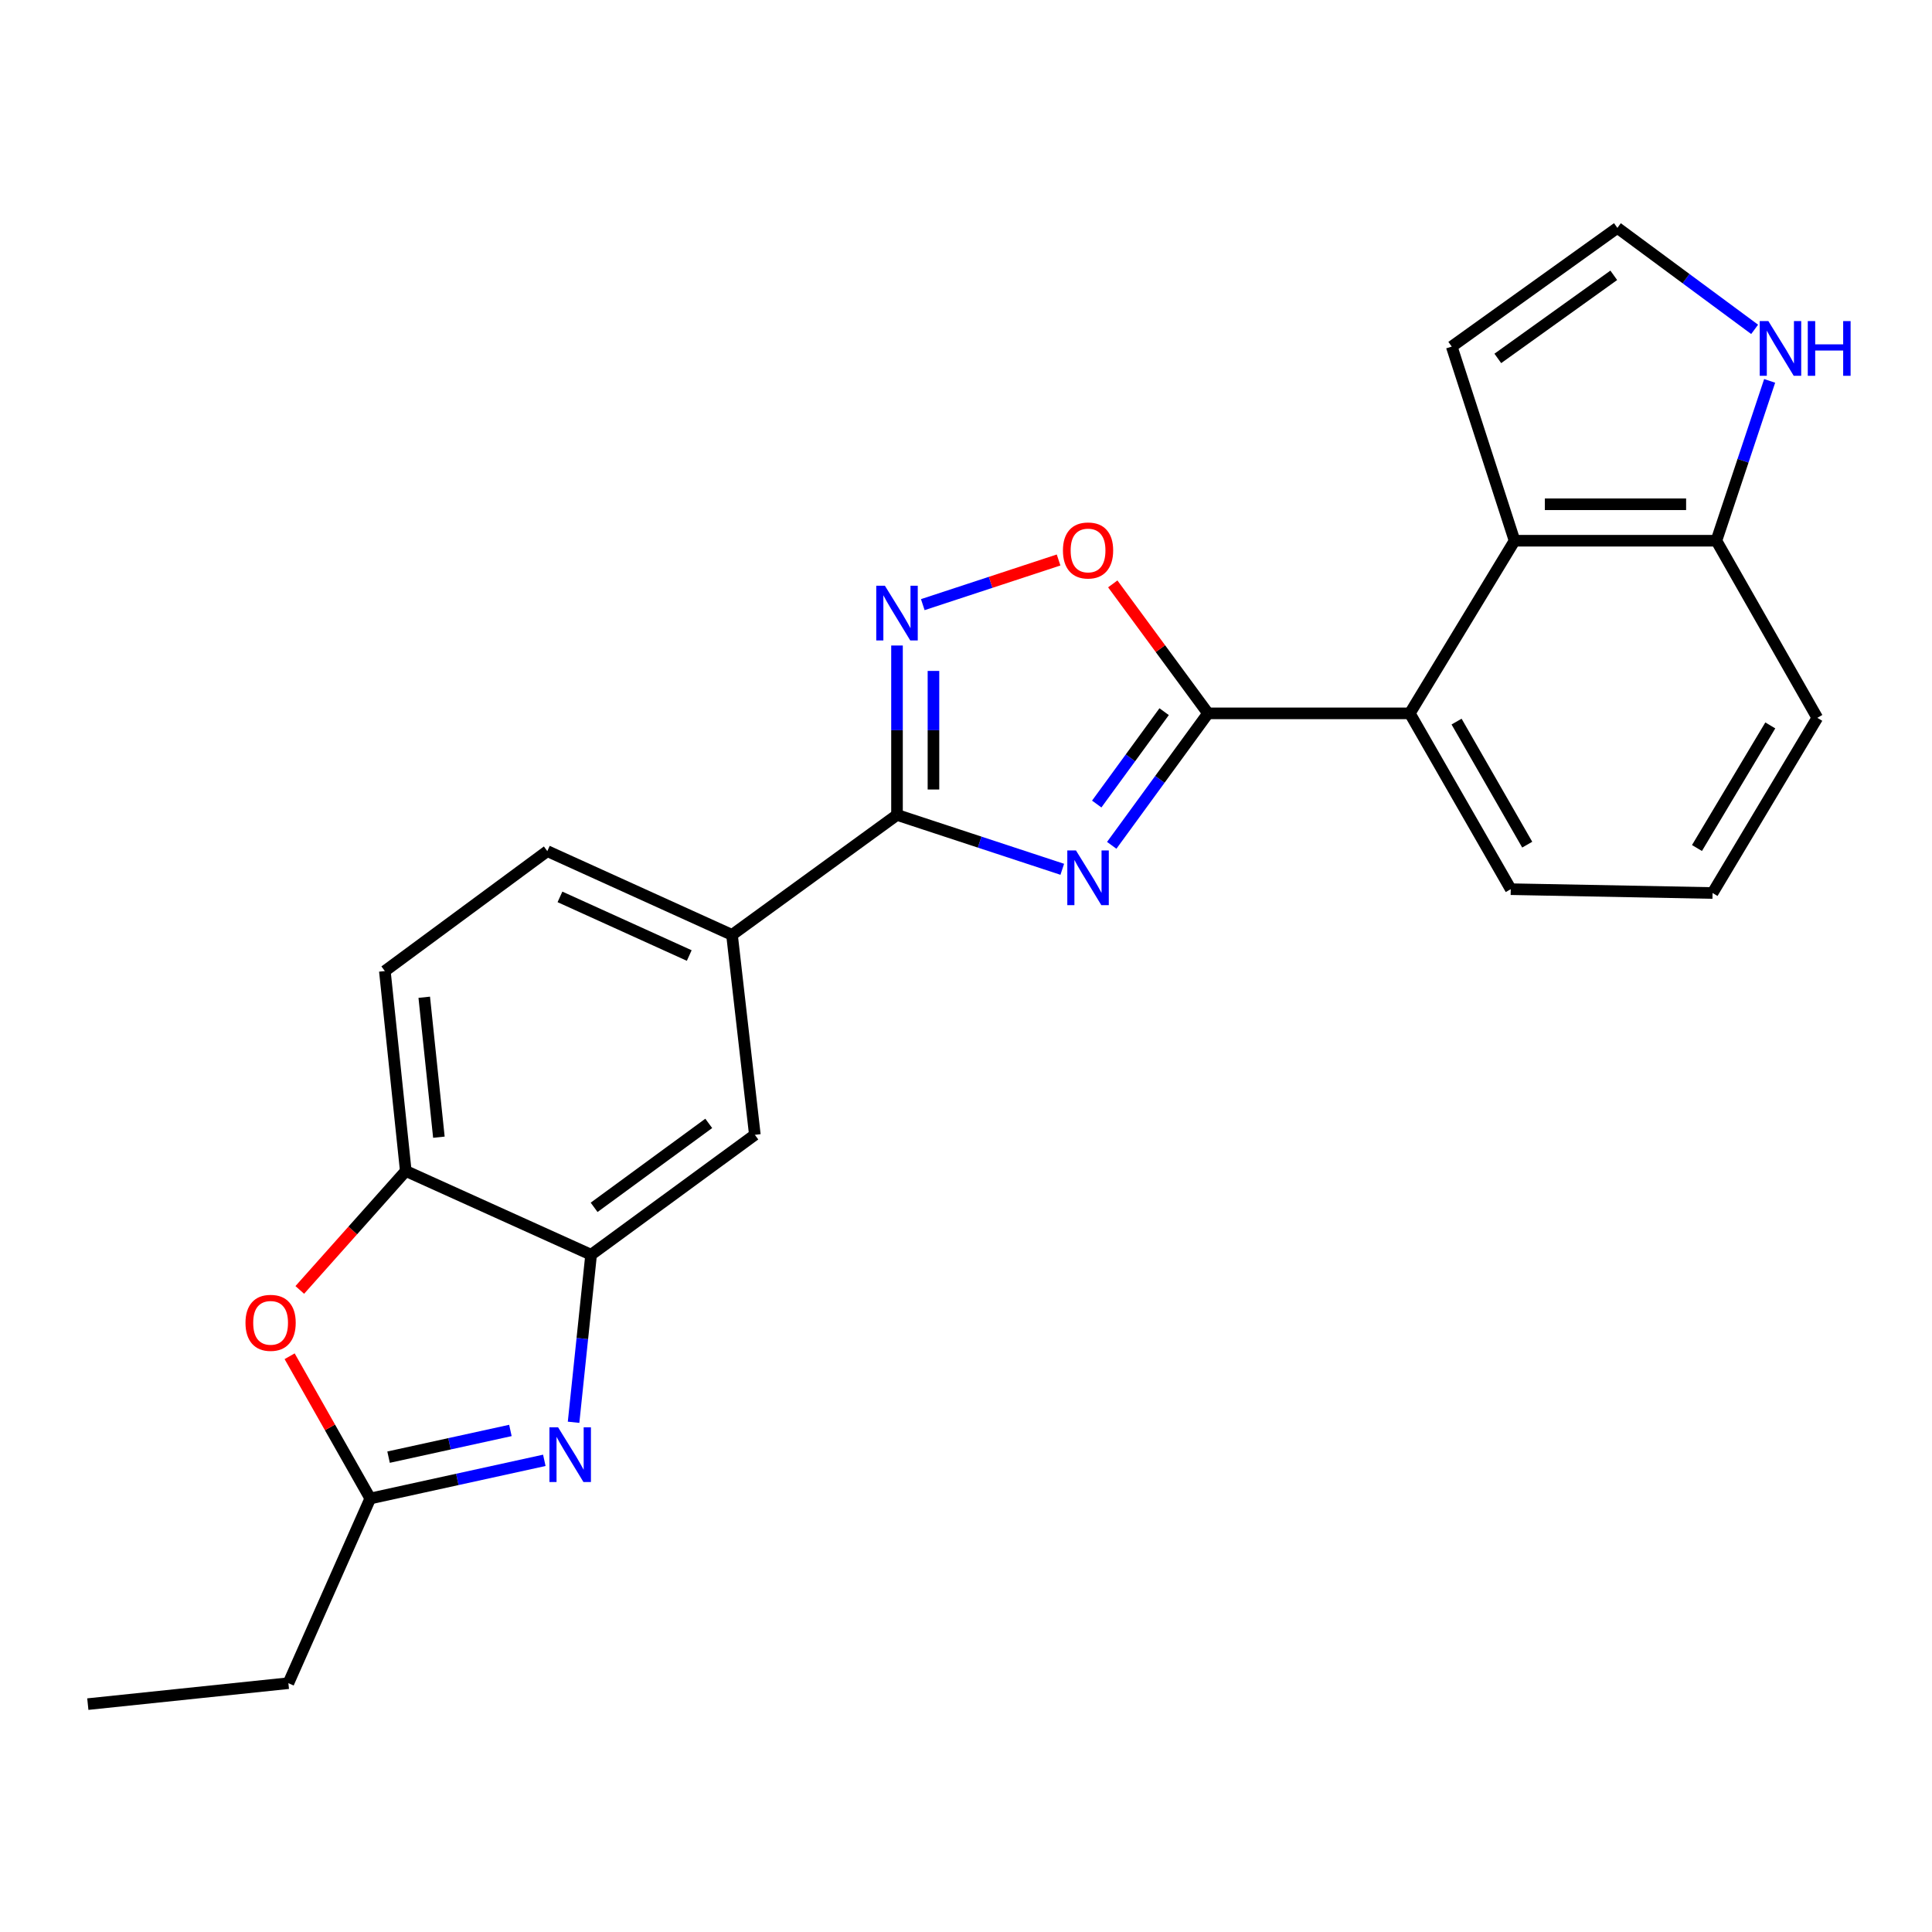 <?xml version='1.0' encoding='iso-8859-1'?>
<svg version='1.1' baseProfile='full'
              xmlns='http://www.w3.org/2000/svg'
                      xmlns:rdkit='http://www.rdkit.org/xml'
                      xmlns:xlink='http://www.w3.org/1999/xlink'
                  xml:space='preserve'
width='1000px' height='1000px' viewBox='0 0 1000 1000'>
<!-- END OF HEADER -->
<rect style='opacity:1.0;fill:#FFFFFF;stroke:none' width='1000' height='1000' x='0' y='0'> </rect>
<path class='bond-0' d='M 575.429,437.543 L 600.352,403.39' style='fill:none;fill-rule:evenodd;stroke:#0000FF;stroke-width:6px;stroke-linecap:butt;stroke-linejoin:miter;stroke-opacity:1' />
<path class='bond-0' d='M 600.352,403.39 L 625.274,369.236' style='fill:none;fill-rule:evenodd;stroke:#000000;stroke-width:6px;stroke-linecap:butt;stroke-linejoin:miter;stroke-opacity:1' />
<path class='bond-0' d='M 567.663,416.174 L 585.109,392.267' style='fill:none;fill-rule:evenodd;stroke:#0000FF;stroke-width:6px;stroke-linecap:butt;stroke-linejoin:miter;stroke-opacity:1' />
<path class='bond-0' d='M 585.109,392.267 L 602.555,368.359' style='fill:none;fill-rule:evenodd;stroke:#000000;stroke-width:6px;stroke-linecap:butt;stroke-linejoin:miter;stroke-opacity:1' />
<path class='bond-1' d='M 549.831,449.946 L 507.06,435.872' style='fill:none;fill-rule:evenodd;stroke:#0000FF;stroke-width:6px;stroke-linecap:butt;stroke-linejoin:miter;stroke-opacity:1' />
<path class='bond-1' d='M 507.06,435.872 L 464.288,421.798' style='fill:none;fill-rule:evenodd;stroke:#000000;stroke-width:6px;stroke-linecap:butt;stroke-linejoin:miter;stroke-opacity:1' />
<path class='bond-4' d='M 625.274,369.236 L 600.618,335.727' style='fill:none;fill-rule:evenodd;stroke:#000000;stroke-width:6px;stroke-linecap:butt;stroke-linejoin:miter;stroke-opacity:1' />
<path class='bond-4' d='M 600.618,335.727 L 575.962,302.218' style='fill:none;fill-rule:evenodd;stroke:#FF0000;stroke-width:6px;stroke-linecap:butt;stroke-linejoin:miter;stroke-opacity:1' />
<path class='bond-7' d='M 625.274,369.236 L 729.716,369.236' style='fill:none;fill-rule:evenodd;stroke:#000000;stroke-width:6px;stroke-linecap:butt;stroke-linejoin:miter;stroke-opacity:1' />
<path class='bond-2' d='M 464.288,421.798 L 464.288,377.957' style='fill:none;fill-rule:evenodd;stroke:#000000;stroke-width:6px;stroke-linecap:butt;stroke-linejoin:miter;stroke-opacity:1' />
<path class='bond-2' d='M 464.288,377.957 L 464.288,334.117' style='fill:none;fill-rule:evenodd;stroke:#0000FF;stroke-width:6px;stroke-linecap:butt;stroke-linejoin:miter;stroke-opacity:1' />
<path class='bond-2' d='M 483.158,408.645 L 483.158,377.957' style='fill:none;fill-rule:evenodd;stroke:#000000;stroke-width:6px;stroke-linecap:butt;stroke-linejoin:miter;stroke-opacity:1' />
<path class='bond-2' d='M 483.158,377.957 L 483.158,347.269' style='fill:none;fill-rule:evenodd;stroke:#0000FF;stroke-width:6px;stroke-linecap:butt;stroke-linejoin:miter;stroke-opacity:1' />
<path class='bond-11' d='M 464.288,421.798 L 378.884,483.898' style='fill:none;fill-rule:evenodd;stroke:#000000;stroke-width:6px;stroke-linecap:butt;stroke-linejoin:miter;stroke-opacity:1' />
<path class='bond-24' d='M 477.631,312.96 L 512.777,301.406' style='fill:none;fill-rule:evenodd;stroke:#0000FF;stroke-width:6px;stroke-linecap:butt;stroke-linejoin:miter;stroke-opacity:1' />
<path class='bond-24' d='M 512.777,301.406 L 547.922,289.852' style='fill:none;fill-rule:evenodd;stroke:#FF0000;stroke-width:6px;stroke-linecap:butt;stroke-linejoin:miter;stroke-opacity:1' />
<path class='bond-3' d='M 296.88,736.17 L 301.417,692.813' style='fill:none;fill-rule:evenodd;stroke:#0000FF;stroke-width:6px;stroke-linecap:butt;stroke-linejoin:miter;stroke-opacity:1' />
<path class='bond-3' d='M 301.417,692.813 L 305.955,649.455' style='fill:none;fill-rule:evenodd;stroke:#000000;stroke-width:6px;stroke-linecap:butt;stroke-linejoin:miter;stroke-opacity:1' />
<path class='bond-6' d='M 281.737,755.867 L 236.693,765.742' style='fill:none;fill-rule:evenodd;stroke:#0000FF;stroke-width:6px;stroke-linecap:butt;stroke-linejoin:miter;stroke-opacity:1' />
<path class='bond-6' d='M 236.693,765.742 L 191.649,775.616' style='fill:none;fill-rule:evenodd;stroke:#000000;stroke-width:6px;stroke-linecap:butt;stroke-linejoin:miter;stroke-opacity:1' />
<path class='bond-6' d='M 264.184,740.398 L 232.653,747.31' style='fill:none;fill-rule:evenodd;stroke:#0000FF;stroke-width:6px;stroke-linecap:butt;stroke-linejoin:miter;stroke-opacity:1' />
<path class='bond-6' d='M 232.653,747.31 L 201.122,754.222' style='fill:none;fill-rule:evenodd;stroke:#000000;stroke-width:6px;stroke-linecap:butt;stroke-linejoin:miter;stroke-opacity:1' />
<path class='bond-5' d='M 305.955,649.455 L 390.709,587.375' style='fill:none;fill-rule:evenodd;stroke:#000000;stroke-width:6px;stroke-linecap:butt;stroke-linejoin:miter;stroke-opacity:1' />
<path class='bond-5' d='M 307.518,624.92 L 366.846,581.464' style='fill:none;fill-rule:evenodd;stroke:#000000;stroke-width:6px;stroke-linecap:butt;stroke-linejoin:miter;stroke-opacity:1' />
<path class='bond-25' d='M 305.955,649.455 L 210.026,606.097' style='fill:none;fill-rule:evenodd;stroke:#000000;stroke-width:6px;stroke-linecap:butt;stroke-linejoin:miter;stroke-opacity:1' />
<path class='bond-20' d='M 191.649,775.616 L 149.267,871.21' style='fill:none;fill-rule:evenodd;stroke:#000000;stroke-width:6px;stroke-linecap:butt;stroke-linejoin:miter;stroke-opacity:1' />
<path class='bond-28' d='M 191.649,775.616 L 170.781,738.803' style='fill:none;fill-rule:evenodd;stroke:#000000;stroke-width:6px;stroke-linecap:butt;stroke-linejoin:miter;stroke-opacity:1' />
<path class='bond-28' d='M 170.781,738.803 L 149.912,701.99' style='fill:none;fill-rule:evenodd;stroke:#FF0000;stroke-width:6px;stroke-linecap:butt;stroke-linejoin:miter;stroke-opacity:1' />
<path class='bond-9' d='M 729.716,369.236 L 783.944,279.88' style='fill:none;fill-rule:evenodd;stroke:#000000;stroke-width:6px;stroke-linecap:butt;stroke-linejoin:miter;stroke-opacity:1' />
<path class='bond-19' d='M 729.716,369.236 L 781.962,460.238' style='fill:none;fill-rule:evenodd;stroke:#000000;stroke-width:6px;stroke-linecap:butt;stroke-linejoin:miter;stroke-opacity:1' />
<path class='bond-19' d='M 753.917,373.492 L 790.489,437.193' style='fill:none;fill-rule:evenodd;stroke:#000000;stroke-width:6px;stroke-linecap:butt;stroke-linejoin:miter;stroke-opacity:1' />
<path class='bond-8' d='M 155.165,667.665 L 182.595,636.881' style='fill:none;fill-rule:evenodd;stroke:#FF0000;stroke-width:6px;stroke-linecap:butt;stroke-linejoin:miter;stroke-opacity:1' />
<path class='bond-8' d='M 182.595,636.881 L 210.026,606.097' style='fill:none;fill-rule:evenodd;stroke:#000000;stroke-width:6px;stroke-linecap:butt;stroke-linejoin:miter;stroke-opacity:1' />
<path class='bond-14' d='M 783.944,279.88 L 888.395,279.88' style='fill:none;fill-rule:evenodd;stroke:#000000;stroke-width:6px;stroke-linecap:butt;stroke-linejoin:miter;stroke-opacity:1' />
<path class='bond-14' d='M 799.611,261.011 L 872.727,261.011' style='fill:none;fill-rule:evenodd;stroke:#000000;stroke-width:6px;stroke-linecap:butt;stroke-linejoin:miter;stroke-opacity:1' />
<path class='bond-16' d='M 783.944,279.88 L 751.415,179.391' style='fill:none;fill-rule:evenodd;stroke:#000000;stroke-width:6px;stroke-linecap:butt;stroke-linejoin:miter;stroke-opacity:1' />
<path class='bond-10' d='M 210.026,606.097 L 199.197,502.621' style='fill:none;fill-rule:evenodd;stroke:#000000;stroke-width:6px;stroke-linecap:butt;stroke-linejoin:miter;stroke-opacity:1' />
<path class='bond-10' d='M 227.168,588.612 L 219.588,516.178' style='fill:none;fill-rule:evenodd;stroke:#000000;stroke-width:6px;stroke-linecap:butt;stroke-linejoin:miter;stroke-opacity:1' />
<path class='bond-12' d='M 378.884,483.898 L 390.709,587.375' style='fill:none;fill-rule:evenodd;stroke:#000000;stroke-width:6px;stroke-linecap:butt;stroke-linejoin:miter;stroke-opacity:1' />
<path class='bond-18' d='M 378.884,483.898 L 283.291,440.541' style='fill:none;fill-rule:evenodd;stroke:#000000;stroke-width:6px;stroke-linecap:butt;stroke-linejoin:miter;stroke-opacity:1' />
<path class='bond-18' d='M 356.751,494.579 L 289.836,464.229' style='fill:none;fill-rule:evenodd;stroke:#000000;stroke-width:6px;stroke-linecap:butt;stroke-linejoin:miter;stroke-opacity:1' />
<path class='bond-13' d='M 915.97,197.138 L 902.183,238.509' style='fill:none;fill-rule:evenodd;stroke:#0000FF;stroke-width:6px;stroke-linecap:butt;stroke-linejoin:miter;stroke-opacity:1' />
<path class='bond-13' d='M 902.183,238.509 L 888.395,279.88' style='fill:none;fill-rule:evenodd;stroke:#000000;stroke-width:6px;stroke-linecap:butt;stroke-linejoin:miter;stroke-opacity:1' />
<path class='bond-27' d='M 908.199,170.475 L 872.677,144.213' style='fill:none;fill-rule:evenodd;stroke:#0000FF;stroke-width:6px;stroke-linecap:butt;stroke-linejoin:miter;stroke-opacity:1' />
<path class='bond-27' d='M 872.677,144.213 L 837.155,117.951' style='fill:none;fill-rule:evenodd;stroke:#000000;stroke-width:6px;stroke-linecap:butt;stroke-linejoin:miter;stroke-opacity:1' />
<path class='bond-26' d='M 888.395,279.88 L 940.632,371.553' style='fill:none;fill-rule:evenodd;stroke:#000000;stroke-width:6px;stroke-linecap:butt;stroke-linejoin:miter;stroke-opacity:1' />
<path class='bond-15' d='M 837.155,117.951 L 751.415,179.391' style='fill:none;fill-rule:evenodd;stroke:#000000;stroke-width:6px;stroke-linecap:butt;stroke-linejoin:miter;stroke-opacity:1' />
<path class='bond-15' d='M 835.285,142.504 L 775.267,185.513' style='fill:none;fill-rule:evenodd;stroke:#000000;stroke-width:6px;stroke-linecap:butt;stroke-linejoin:miter;stroke-opacity:1' />
<path class='bond-17' d='M 199.197,502.621 L 283.291,440.541' style='fill:none;fill-rule:evenodd;stroke:#000000;stroke-width:6px;stroke-linecap:butt;stroke-linejoin:miter;stroke-opacity:1' />
<path class='bond-21' d='M 781.962,460.238 L 886.414,462.22' style='fill:none;fill-rule:evenodd;stroke:#000000;stroke-width:6px;stroke-linecap:butt;stroke-linejoin:miter;stroke-opacity:1' />
<path class='bond-23' d='M 149.267,871.21 L 45.455,882.049' style='fill:none;fill-rule:evenodd;stroke:#000000;stroke-width:6px;stroke-linecap:butt;stroke-linejoin:miter;stroke-opacity:1' />
<path class='bond-22' d='M 886.414,462.22 L 940.632,371.553' style='fill:none;fill-rule:evenodd;stroke:#000000;stroke-width:6px;stroke-linecap:butt;stroke-linejoin:miter;stroke-opacity:1' />
<path class='bond-22' d='M 878.352,438.935 L 916.304,375.469' style='fill:none;fill-rule:evenodd;stroke:#000000;stroke-width:6px;stroke-linecap:butt;stroke-linejoin:miter;stroke-opacity:1' />
<path  class='atom-0' d='M 556.914 440.176
L 566.194 455.176
Q 567.114 456.656, 568.594 459.336
Q 570.074 462.016, 570.154 462.176
L 570.154 440.176
L 573.914 440.176
L 573.914 468.496
L 570.034 468.496
L 560.074 452.096
Q 558.914 450.176, 557.674 447.976
Q 556.474 445.776, 556.114 445.096
L 556.114 468.496
L 552.434 468.496
L 552.434 440.176
L 556.914 440.176
' fill='#0000FF'/>
<path  class='atom-3' d='M 458.028 303.186
L 467.308 318.186
Q 468.228 319.666, 469.708 322.346
Q 471.188 325.026, 471.268 325.186
L 471.268 303.186
L 475.028 303.186
L 475.028 331.506
L 471.148 331.506
L 461.188 315.106
Q 460.028 313.186, 458.788 310.986
Q 457.588 308.786, 457.228 308.106
L 457.228 331.506
L 453.548 331.506
L 453.548 303.186
L 458.028 303.186
' fill='#0000FF'/>
<path  class='atom-4' d='M 288.866 738.771
L 298.146 753.771
Q 299.066 755.251, 300.546 757.931
Q 302.026 760.611, 302.106 760.771
L 302.106 738.771
L 305.866 738.771
L 305.866 767.091
L 301.986 767.091
L 292.026 750.691
Q 290.866 748.771, 289.626 746.571
Q 288.426 744.371, 288.066 743.691
L 288.066 767.091
L 284.386 767.091
L 284.386 738.771
L 288.866 738.771
' fill='#0000FF'/>
<path  class='atom-5' d='M 550.174 284.918
Q 550.174 278.118, 553.534 274.318
Q 556.894 270.518, 563.174 270.518
Q 569.454 270.518, 572.814 274.318
Q 576.174 278.118, 576.174 284.918
Q 576.174 291.798, 572.774 295.718
Q 569.374 299.598, 563.174 299.598
Q 556.934 299.598, 553.534 295.718
Q 550.174 291.838, 550.174 284.918
M 563.174 296.398
Q 567.494 296.398, 569.814 293.518
Q 572.174 290.598, 572.174 284.918
Q 572.174 279.358, 569.814 276.558
Q 567.494 273.718, 563.174 273.718
Q 558.854 273.718, 556.494 276.518
Q 554.174 279.318, 554.174 284.918
Q 554.174 290.638, 556.494 293.518
Q 558.854 296.398, 563.174 296.398
' fill='#FF0000'/>
<path  class='atom-9' d='M 127.063 684.694
Q 127.063 677.894, 130.423 674.094
Q 133.783 670.294, 140.063 670.294
Q 146.343 670.294, 149.703 674.094
Q 153.063 677.894, 153.063 684.694
Q 153.063 691.574, 149.663 695.494
Q 146.263 699.374, 140.063 699.374
Q 133.823 699.374, 130.423 695.494
Q 127.063 691.614, 127.063 684.694
M 140.063 696.174
Q 144.383 696.174, 146.703 693.294
Q 149.063 690.374, 149.063 684.694
Q 149.063 679.134, 146.703 676.334
Q 144.383 673.494, 140.063 673.494
Q 135.743 673.494, 133.383 676.294
Q 131.063 679.094, 131.063 684.694
Q 131.063 690.414, 133.383 693.294
Q 135.743 696.174, 140.063 696.174
' fill='#FF0000'/>
<path  class='atom-14' d='M 915.303 166.195
L 924.583 181.195
Q 925.503 182.675, 926.983 185.355
Q 928.463 188.035, 928.543 188.195
L 928.543 166.195
L 932.303 166.195
L 932.303 194.515
L 928.423 194.515
L 918.463 178.115
Q 917.303 176.195, 916.063 173.995
Q 914.863 171.795, 914.503 171.115
L 914.503 194.515
L 910.823 194.515
L 910.823 166.195
L 915.303 166.195
' fill='#0000FF'/>
<path  class='atom-14' d='M 935.703 166.195
L 939.543 166.195
L 939.543 178.235
L 954.023 178.235
L 954.023 166.195
L 957.863 166.195
L 957.863 194.515
L 954.023 194.515
L 954.023 181.435
L 939.543 181.435
L 939.543 194.515
L 935.703 194.515
L 935.703 166.195
' fill='#0000FF'/>
</svg>
